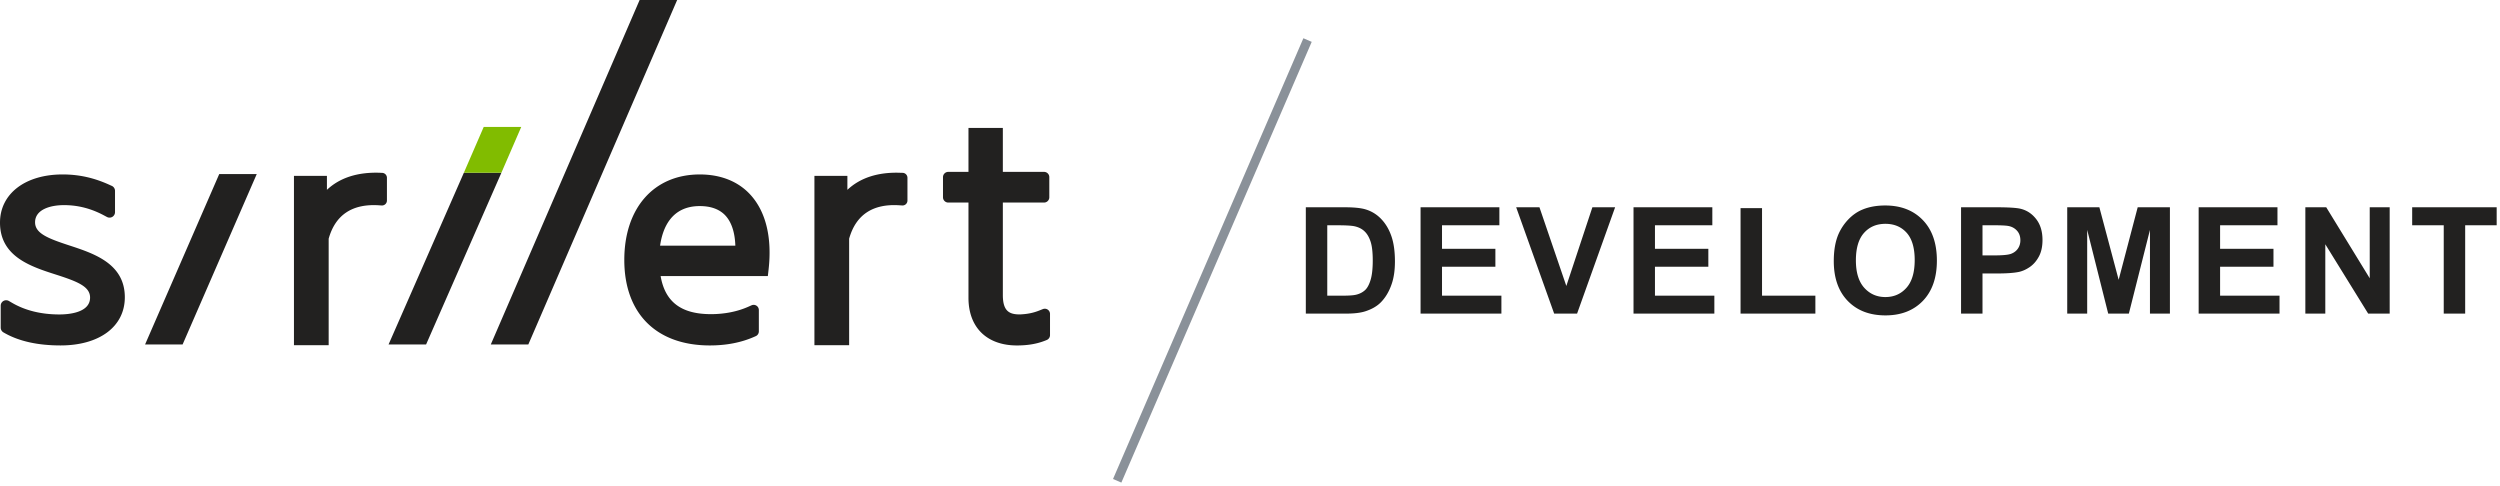 <svg viewBox="0 0 478 93" xmlns="http://www.w3.org/2000/svg" fill-rule="evenodd" clip-rule="evenodd" stroke-linejoin="round" stroke-miterlimit="2"><path d="M249.673 39.633h7.5c1.688 0 2.981.128 3.872.387a6.778 6.778 0 013.059 1.872c.853.897 1.497 1.994 1.941 3.294.444 1.297.666 2.897.666 4.8 0 1.675-.207 3.119-.625 4.325-.504 1.481-1.235 2.681-2.172 3.594-.716.69-1.672 1.231-2.885 1.622-.906.29-2.115.434-3.631.434h-7.725V39.633zm4.1 3.44V56.53h3.069c1.144 0 1.972-.063 2.481-.191.666-.166 1.216-.453 1.656-.85.441-.397.797-1.05 1.075-1.962.278-.907.416-2.147.416-3.719 0-1.569-.138-2.778-.416-3.616-.278-.844-.665-1.503-1.165-1.972-.494-.472-1.132-.787-1.897-.956-.575-.128-1.7-.191-3.369-.191h-1.85zM271.612 59.957V39.629h15.069v3.441h-10.969v4.506h10.206v3.425h-10.206v5.531h11.356v3.425h-15.456zM297.155 59.957l-7.262-20.328h4.45l5.14 15.047 4.982-15.047h4.347l-7.272 20.328h-4.385zM312.329 59.957V39.629h15.069v3.441h-10.969v4.506h10.206v3.425h-10.206v5.531h11.356v3.425h-15.456zM332.794 59.958v-20.16h4.106v16.735h10.2v3.425h-14.306zM350.619 49.917c0-2.069.306-3.803.925-5.209a9.742 9.742 0 011.891-2.791c.8-.822 1.675-1.431 2.631-1.828 1.262-.534 2.725-.8 4.381-.8 2.994 0 5.391.925 7.188 2.781 1.8 1.86 2.697 4.444 2.697 7.757 0 3.278-.894 5.843-2.675 7.696-1.785 1.85-4.169 2.779-7.157 2.779-3.022 0-5.422-.922-7.209-2.766-1.781-1.841-2.672-4.384-2.672-7.619m4.228-.137c0 2.303.531 4.047 1.591 5.237 1.065 1.185 2.415 1.778 4.047 1.778 1.637 0 2.984-.59 4.028-1.768 1.05-1.175 1.578-2.944 1.578-5.304 0-2.328-.513-4.065-1.531-5.209-1.025-1.147-2.385-1.719-4.075-1.719-1.688 0-3.047.578-4.085 1.738-1.034 1.159-1.553 2.909-1.553 5.247M374.954 59.957V39.629h6.584c2.497 0 4.122.103 4.881.31 1.169.3 2.141.962 2.925 1.984.785 1.028 1.182 2.344 1.182 3.959 0 1.25-.228 2.297-.682 3.15-.453.847-1.025 1.516-1.725 2.004-.7.484-1.406.806-2.128.959-.978.2-2.4.294-4.259.294h-2.678v7.668h-4.1zm4.1-16.887v5.762h2.253c1.616 0 2.697-.103 3.237-.315.547-.213.979-.544 1.285-.994.312-.456.465-.981.465-1.581 0-.744-.212-1.353-.646-1.831-.438-.485-.988-.779-1.65-.904-.494-.09-1.479-.137-2.96-.137h-1.984zM395.254 59.957V39.629h6.144l3.69 13.869 3.641-13.869h6.159v20.328h-3.815V43.954l-4.035 16.003h-3.95l-4.018-16.003v16.003h-3.816zM420.382 59.957V39.629h15.069v3.441h-10.969v4.506h10.206v3.425h-10.206v5.531h11.363v3.425h-15.463zM440.783 59.957V39.629h3.991l8.318 13.575V39.629h3.816v20.328h-4.116l-8.193-13.253v13.253h-3.816zM467.242 59.957V43.07h-6.034v-3.441h16.156v3.441h-6.022v16.887h-4.1z" fill="#222120" fill-rule="nonzero"/><path d="M249.207 7.313l1.594.689-36.397 84.27-1.594-.688 36.397-84.271z" fill="#8a9199"/><path d="M13.256 46.929c-4.078-1.337-6.55-2.303-6.55-4.422 0-2.421 2.853-3.287 5.525-3.287 2.678 0 5.191.644 7.678 1.978l.541.288a1.045 1.045 0 001.541-.922v-4.069c0-.406-.232-.772-.597-.947l-.222-.097c-3.059-1.431-5.988-2.097-9.206-2.097C4.809 33.354 0 37.057 0 42.567c0 6.503 5.909 8.4 10.663 9.925 4.081 1.312 6.559 2.265 6.559 4.403 0 2.909-4.1 3.228-5.863 3.228-3.493 0-6.553-.756-9.09-2.244l-.56-.328a1.045 1.045 0 00-1.575.903v4.188c0 .378.204.725.525.912l.188.107c2.775 1.584 6.381 2.387 10.722 2.387 7.465 0 12.297-3.616 12.297-9.209 0-6.432-5.882-8.36-10.61-9.91M72.479 39.254l.494.032a.948.948 0 001.009-.947v-4.341a.94.94 0 00-.916-.944l-.443-.022c-4.25-.15-7.682.966-10.116 3.266v-2.672h-6.303v32.372h6.637V45.639c1.285-4.572 4.522-6.719 9.638-6.385M133.795 33.355c-8.769 0-14.428 6.416-14.428 16.344 0 10.241 6.115 16.35 16.362 16.35 3.175 0 6.038-.562 8.525-1.669l.247-.109a.999.999 0 00.591-.913v-4.071a.993.993 0 00-1.397-.913l-.594.263c-2.091.937-4.572 1.428-7.163 1.428-5.684 0-8.771-2.325-9.625-7.278h20.497l.144-1.26c.678-6.047-.494-10.962-3.394-14.203-2.322-2.597-5.697-3.969-9.765-3.969m6.803 13.622H126.21c.469-3.337 2.138-7.575 7.585-7.575 2.103 0 3.731.588 4.847 1.75 1.206 1.26 1.871 3.256 1.956 5.825M162.02 36.297v-2.669h-6.303v32.369h6.638V45.641c1.287-4.578 4.525-6.728 9.634-6.388l.513.032a.94.94 0 001.003-.938v-4.356a.949.949 0 00-.907-.944l-.462-.012c-4.256-.157-7.681.965-10.116 3.262M198.809 59.332c-1.218.497-2.362.728-3.837.787-1.994-.003-3.228-.628-3.228-3.697V38.729h7.878c.553 0 1.006-.45 1.006-1.007v-3.856c0-.556-.453-1.003-1.006-1.003h-7.878V24.46h-6.572v8.403h-3.863c-.556 0-1.009.45-1.009 1.006v3.853c0 .557.453 1.007 1.009 1.007h3.863V56.96c0 2.762.85 5.056 2.45 6.637 1.625 1.607 3.978 2.454 6.803 2.454 2.047 0 3.803-.282 5.444-.935l.262-.106c.378-.153.631-.522.631-.925v-4.063a.995.995 0 00-1.371-.921l-.582.231zM27.737 65.866h7.175L49.09 33.281h-7.172L27.737 65.866zM93.838 65.866h7.175L129.472 0h-7.175L93.838 65.866zM74.292 65.866h7.175l14.4-32.838h-7.175l-14.4 32.838z" fill="#222120" fill-rule="nonzero"/><path d="M92.486 24.273l-3.797 8.756h7.175l3.797-8.756h-7.175z" fill="#81bc00" fill-rule="nonzero"/></svg>
